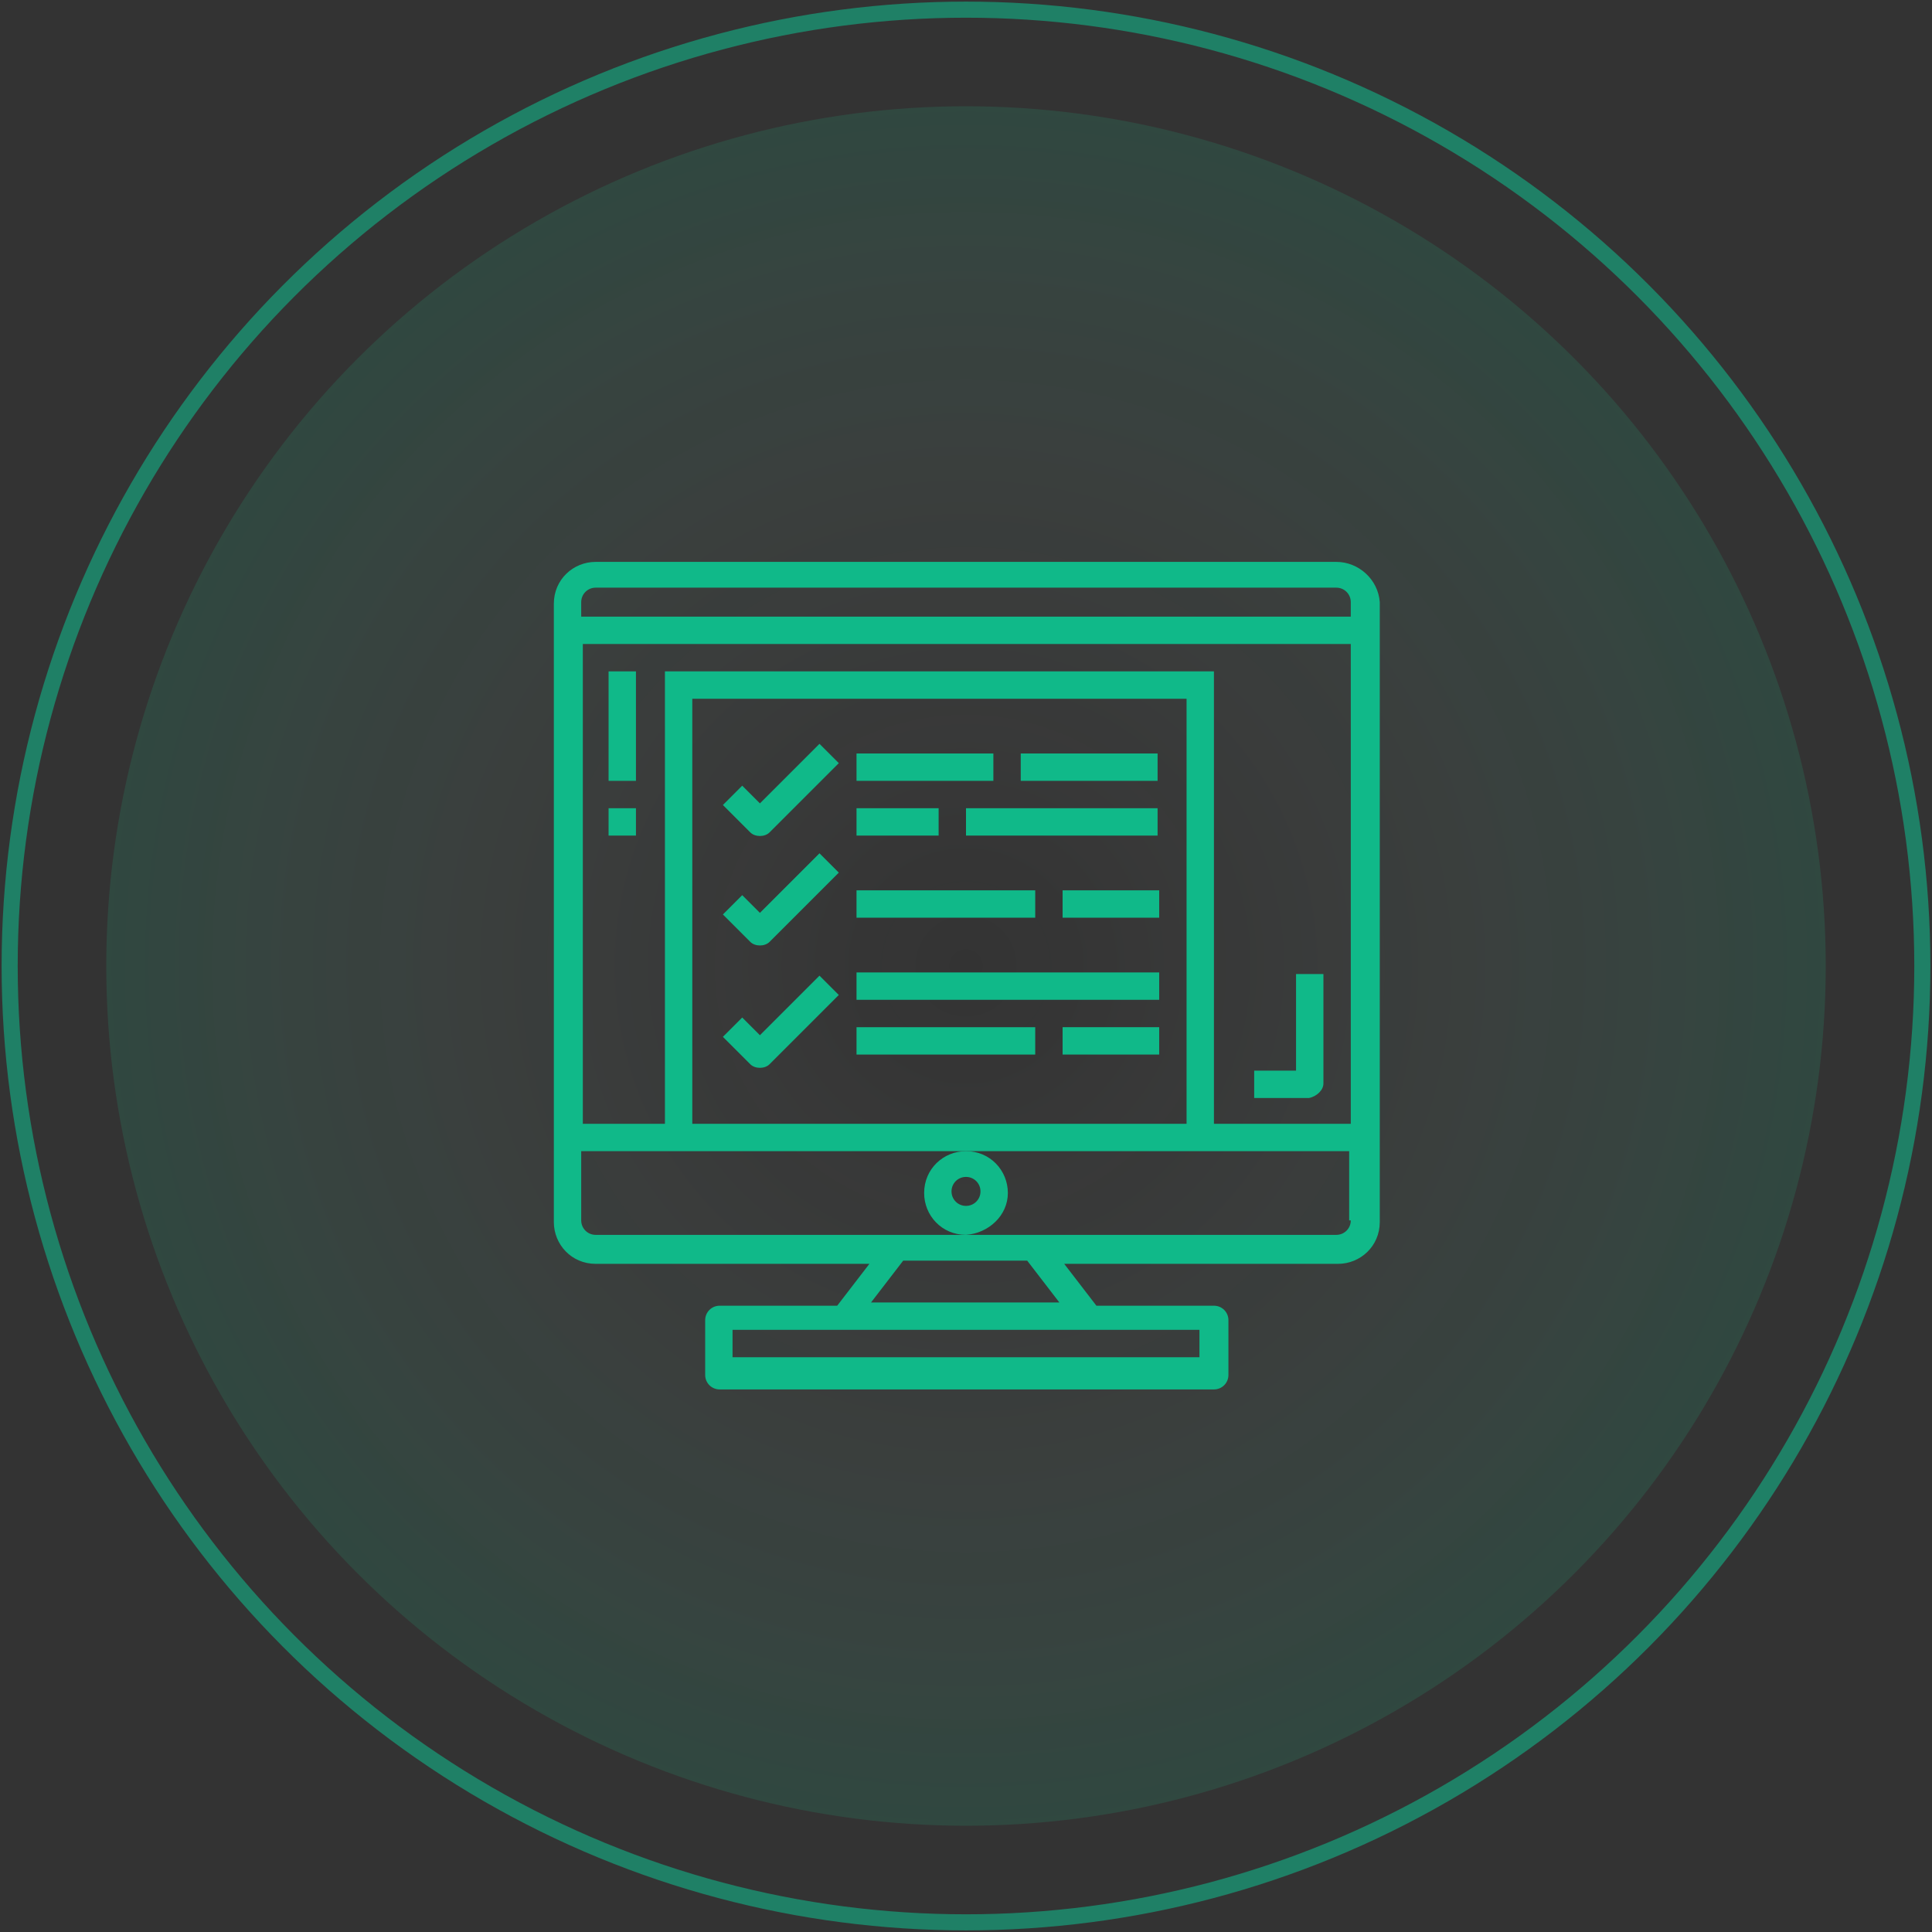 <?xml version="1.0" encoding="utf-8"?>
<!-- Generator: Adobe Illustrator 23.0.1, SVG Export Plug-In . SVG Version: 6.00 Build 0)  -->
<svg version="1.1" xmlns="http://www.w3.org/2000/svg" xmlns:xlink="http://www.w3.org/1999/xlink" x="0px" y="0px"
	 viewBox="0 0 120 120" style="enable-background:new 0 0 120 120;" xml:space="preserve">
<rect x="0" y="0" width="120" height="120" fill="#333333" stroke="none"/>
<style type="text/css">
	.st0{opacity:0.4;fill:none;stroke:#00F3B1;stroke-miterlimit:10;}
	.st1{fill:url(#SVGID_1_);}
	.st2{fill:#10B989;}
</style>
<g id="Слой_2">
</g>
<g id="Слой_1">
	<circle class="st0" cx="60" cy="60" r="59.4"/>
	<radialGradient id="SVGID_1_" cx="60" cy="60" r="53.396" gradientUnits="userSpaceOnUse">
		<stop  offset="0" style="stop-color:#FFFFFF;stop-opacity:0"/>
		<stop  offset="0.113" style="stop-color:#FAFFFE;stop-opacity:1.131956e-02"/>
		<stop  offset="0.241" style="stop-color:#ECFFF9;stop-opacity:2.424488e-02"/>
		<stop  offset="0.377" style="stop-color:#D6FFF2;stop-opacity:3.795629e-02"/>
		<stop  offset="0.519" style="stop-color:#B6FFE8;stop-opacity:5.222276e-02"/>
		<stop  offset="0.665" style="stop-color:#8CFFDC;stop-opacity:6.692576e-02"/>
		<stop  offset="0.815" style="stop-color:#5AFFCC;stop-opacity:8.198968e-02"/>
		<stop  offset="0.965" style="stop-color:#1FFFBA;stop-opacity:9.706750e-02"/>
		<stop  offset="0.994" style="stop-color:#13FFB6;stop-opacity:0.1"/>
	</radialGradient>
	<circle class="st1" cx="60" cy="60" r="53.4"/>
	<g>
		<g id="Gradient_outline_1_">
			<path class="st2" d="M62.6,74.1c0-1.4-1.1-2.6-2.6-2.6c-1.4,0-2.6,1.1-2.6,2.6c0,1.4,1.1,2.6,2.6,2.6
				C61.4,76.6,62.6,75.5,62.6,74.1z M60,74.9c-0.5,0-0.9-0.4-0.9-0.9s0.4-0.9,0.9-0.9c0.5,0,0.9,0.4,0.9,0.9S60.5,74.9,60,74.9z"/>
			<path class="st2" d="M83,34.9H37c-1.4,0-2.6,1.1-2.6,2.6v38.4c0,1.4,1.1,2.6,2.6,2.6h17l-2,2.6h-7.3c-0.5,0-0.9,0.4-0.9,0.9v3.4
				c0,0.5,0.4,0.9,0.9,0.9h30.7c0.5,0,0.9-0.4,0.9-0.9v-3.4c0-0.5-0.4-0.9-0.9-0.9h-7.3l-2-2.6h17c1.4,0,2.6-1.1,2.6-2.6V37.4
				C85.6,36,84.4,34.9,83,34.9z M74.5,82.6v1.7h-29v-1.7H74.5z M54.1,80.9l2-2.6h7.7l2,2.6H54.1z M83.9,75.8c0,0.5-0.4,0.9-0.9,0.9
				H37c-0.5,0-0.9-0.4-0.9-0.9v-4.3h47.7V75.8z M43,69.8V43.4h30.7v26.4H43z M83.9,69.8h-8.5V41.7H41.3v28.1h-5.1V40h47.7V69.8z
				 M83.9,38.3H36.1v-0.9c0-0.5,0.4-0.9,0.9-0.9h46c0.5,0,0.9,0.4,0.9,0.9V38.3z"/>
			<path class="st2" d="M37.8,41.7h1.7v6.8h-1.7V41.7z"/>
			<path class="st2" d="M37.8,50.2h1.7v1.7h-1.7V50.2z"/>
			<path class="st2" d="M82.2,67.3v-6.8h-1.7v6h-2.6v1.7h3.4C81.8,68.1,82.2,67.7,82.2,67.3z"/>
			<path class="st2" d="M53.2,46.8h8.5v1.7h-8.5V46.8z"/>
			<path class="st2" d="M53.2,50.2h5.1v1.7h-5.1V50.2z"/>
			<path class="st2" d="M63.4,46.8h8.5v1.7h-8.5V46.8z"/>
			<path class="st2" d="M53.2,55.3h11.1V57H53.2V55.3z"/>
			<path class="st2" d="M60,50.2h11.9v1.7H60V50.2z"/>
			<path class="st2" d="M66,55.3h6V57h-6V55.3z"/>
			<path class="st2" d="M53.2,60.4h18.8v1.7H53.2V60.4z"/>
			<path class="st2" d="M53.2,63.8h11.1v1.7H53.2V63.8z"/>
			<path class="st2" d="M66,63.8h6v1.7h-6V63.8z"/>
			<path class="st2" d="M47.2,49.9l-1.1-1.1L44.9,50l1.7,1.7c0.3,0.3,0.9,0.3,1.2,0l4.3-4.3l-1.2-1.2L47.2,49.9z"/>
			<path class="st2" d="M47.2,56.7l-1.1-1.1l-1.2,1.2l1.7,1.7c0.3,0.3,0.9,0.3,1.2,0l4.3-4.3L50.9,53L47.2,56.7z"/>
			<path class="st2" d="M47.2,64.3l-1.1-1.1l-1.2,1.2l1.7,1.7c0.3,0.3,0.9,0.3,1.2,0l4.3-4.3l-1.2-1.2L47.2,64.3z"/>
		</g>
	</g>
</g>
</svg>
